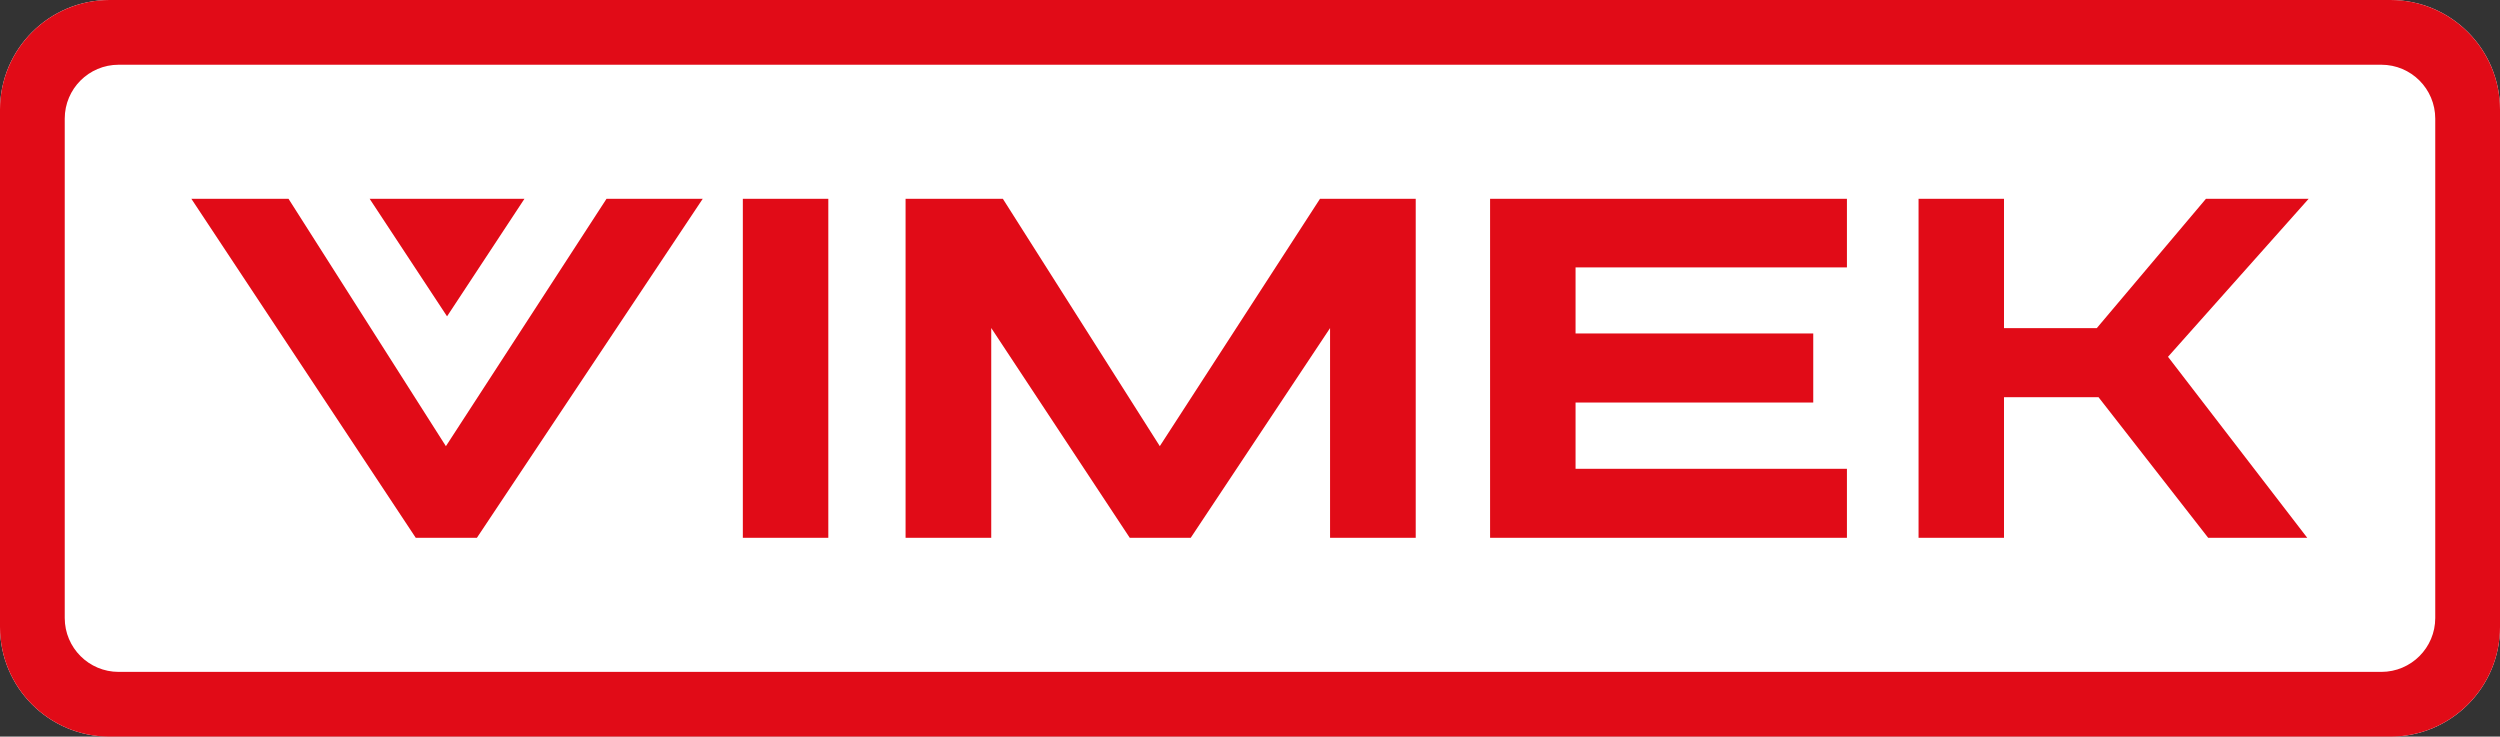 <?xml version="1.0" encoding="UTF-8"?>
<svg id="Livello_1" xmlns="http://www.w3.org/2000/svg" version="1.1" viewBox="0 0 551.377 162.462">
  <rect x="0" y="0" width="551.377" height="162.462" fill="#333333" stroke="none"/>
  <!-- Generator: Adobe Illustrator 29.7.0, SVG Export Plug-In . SVG Version: 2.1.1 Build 138)  -->
  <path d="M24.162,0h503.053c13.335,0,24.162,10.827,24.162,24.162v114.136c0,13.336-10.827,24.164-24.164,24.164H24.166C10.828,162.462,0,151.634,0,138.296V24.162C0,10.827,10.827,0,24.162,0Z" fill="#fff"/>
  <path d="M527.212,0H24.162C10.838,0,0,10.841,0,24.166v114.133c0,13.324,10.838,24.164,24.162,24.164h503.046c13.328,0,24.169-10.841,24.169-24.166V24.162C551.377,10.839,540.536,0,527.212,0ZM537.096,136.3c0,6.564-5.322,11.886-11.886,11.886H26.163c-6.564,0-11.886-5.322-11.886-11.886V26.163c0-6.564,5.322-11.886,11.886-11.886h499.048c6.564,0,11.886,5.322,11.886,11.886v110.137ZM98.343,98.406l-34.419-54.1-.293-.462h-21.428l49.201,74.328.293.447h13.479l49.814-74.775h-21.221l-35.426,54.563ZM163.833,118.619h18.852V43.843h-18.852v74.775ZM115.669,43.843h-34.145l17.073,25.927,17.072-25.927ZM486.525,43.843l-24.085,28.534h-20.456v-28.534h-18.845v74.775h18.845v-31.012h20.85l24.187,31.012h21.849l-30.715-39.925,31.02-34.85h-22.649ZM328.639,118.619h78.703v-15.231h-59.851v-14.61h52.423v-15.231h-52.423v-14.579h59.851v-15.124h-78.703v74.775ZM291.128,43.843l-35.333,54.555-34.319-54.09-.293-.464h-21.458v74.775h18.893v-46.279l30.551,46.273h13.446l30.731-46.249v46.255h18.893V43.843h-21.111Z" fill="#e10b17"/>
</svg>